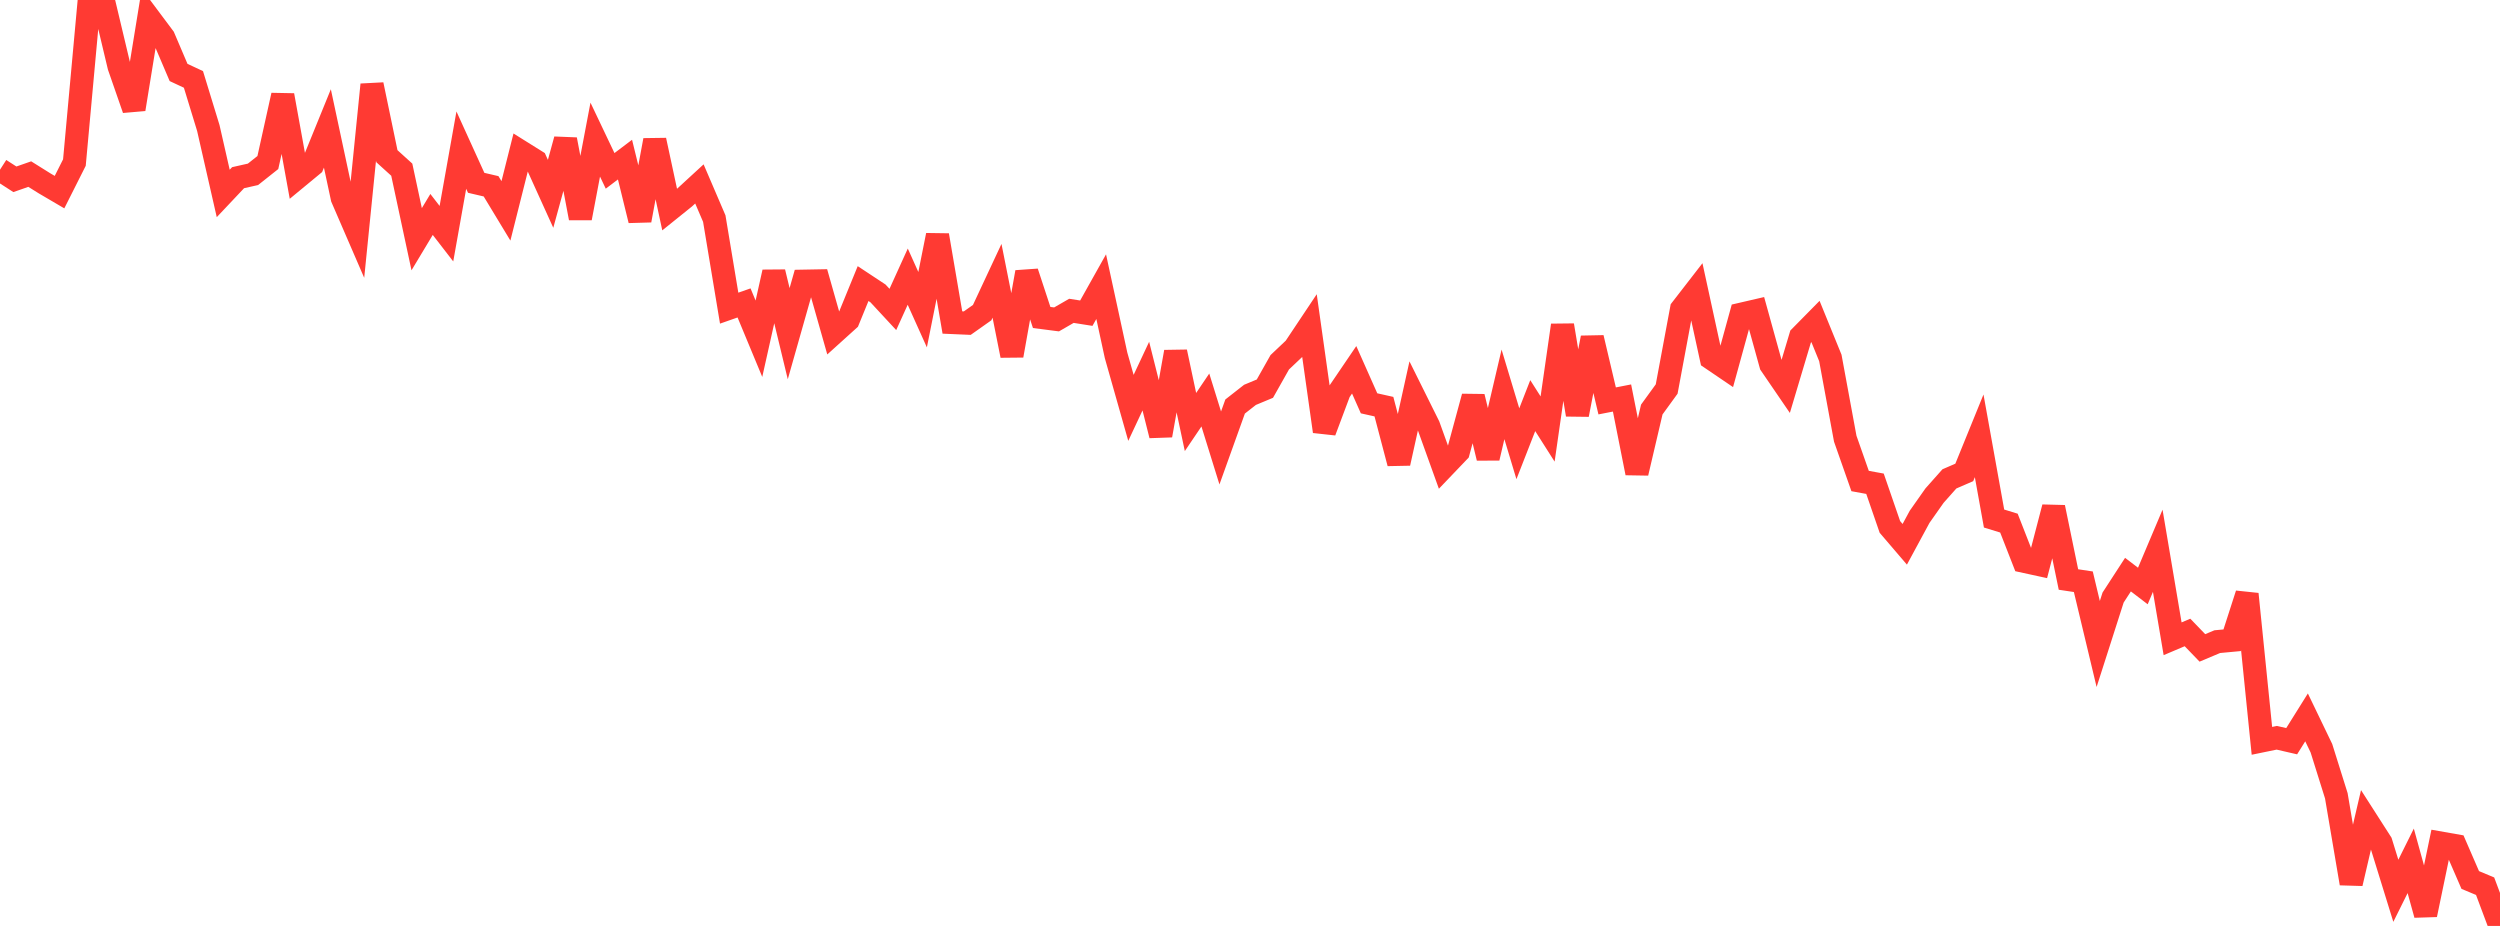 <?xml version="1.0" standalone="no"?>
<!DOCTYPE svg PUBLIC "-//W3C//DTD SVG 1.1//EN" "http://www.w3.org/Graphics/SVG/1.1/DTD/svg11.dtd">

<svg width="135" height="50" viewBox="0 0 135 50" preserveAspectRatio="none" 
  xmlns="http://www.w3.org/2000/svg"
  xmlns:xlink="http://www.w3.org/1999/xlink">


<polyline points="0.0, 9.164 0.804, 9.682 1.607, 9.401 2.411, 9.904 3.214, 10.375 4.018, 8.778 4.821, 0.0 5.625, 0.208 6.429, 3.584 7.232, 5.896 8.036, 0.953 8.839, 2.027 9.643, 3.913 10.446, 4.288 11.25, 6.916 12.054, 10.446 12.857, 9.595 13.661, 9.414 14.464, 8.777 15.268, 5.146 16.071, 9.574 16.875, 8.91 17.679, 6.935 18.482, 10.69 19.286, 12.548 20.089, 4.572 20.893, 8.435 21.696, 9.163 22.5, 12.918 23.304, 11.58 24.107, 12.619 24.911, 8.107 25.714, 9.872 26.518, 10.06 27.321, 11.387 28.125, 8.193 28.929, 8.696 29.732, 10.467 30.536, 7.535 31.339, 11.777 32.143, 7.539 32.946, 9.227 33.75, 8.619 34.554, 11.898 35.357, 7.573 36.161, 11.317 36.964, 10.671 37.768, 9.932 38.571, 11.804 39.375, 16.64 40.179, 16.358 40.982, 18.292 41.786, 14.694 42.589, 18.019 43.393, 15.185 44.196, 15.17 45.0, 18.003 45.804, 17.277 46.607, 15.313 47.411, 15.844 48.214, 16.71 49.018, 14.939 49.821, 16.723 50.625, 12.703 51.429, 17.415 52.232, 17.45 53.036, 16.882 53.839, 15.163 54.643, 19.199 55.446, 14.699 56.25, 17.144 57.054, 17.248 57.857, 16.785 58.661, 16.912 59.464, 15.479 60.268, 19.191 61.071, 22.025 61.875, 20.31 62.679, 23.51 63.482, 19.004 64.286, 22.789 65.089, 21.6 65.893, 24.19 66.696, 21.952 67.5, 21.322 68.304, 20.987 69.107, 19.563 69.911, 18.802 70.714, 17.598 71.518, 23.296 72.321, 21.153 73.125, 19.969 73.929, 21.779 74.732, 21.959 75.536, 25.013 76.339, 21.379 77.143, 22.998 77.946, 25.23 78.75, 24.389 79.554, 21.423 80.357, 24.729 81.161, 21.296 81.964, 23.962 82.768, 21.904 83.571, 23.167 84.375, 17.565 85.179, 22.392 85.982, 18.24 86.786, 21.649 87.589, 21.492 88.393, 25.542 89.196, 22.115 90.0, 21.007 90.804, 16.692 91.607, 15.655 92.411, 19.351 93.214, 19.896 94.018, 16.971 94.821, 16.785 95.625, 19.688 96.429, 20.864 97.232, 18.176 98.036, 17.36 98.839, 19.33 99.643, 23.69 100.446, 25.975 101.25, 26.122 102.054, 28.454 102.857, 29.392 103.661, 27.905 104.464, 26.764 105.268, 25.859 106.071, 25.511 106.875, 23.535 107.679, 28.001 108.482, 28.248 109.286, 30.306 110.089, 30.481 110.893, 27.397 111.696, 31.293 112.5, 31.414 113.304, 34.776 114.107, 32.268 114.911, 31.03 115.714, 31.644 116.518, 29.742 117.321, 34.494 118.125, 34.153 118.929, 34.987 119.732, 34.649 120.536, 34.574 121.339, 32.081 122.143, 40.005 122.946, 39.84 123.75, 40.025 124.554, 38.739 125.357, 40.406 126.161, 42.971 126.964, 47.704 127.768, 44.251 128.571, 45.504 129.375, 48.103 130.179, 46.485 130.982, 49.394 131.786, 45.525 132.589, 45.667 133.393, 47.519 134.196, 47.855 135.0, 50.0" fill="none" stroke="#ff3a33" stroke-width="1.25"/>

</svg>